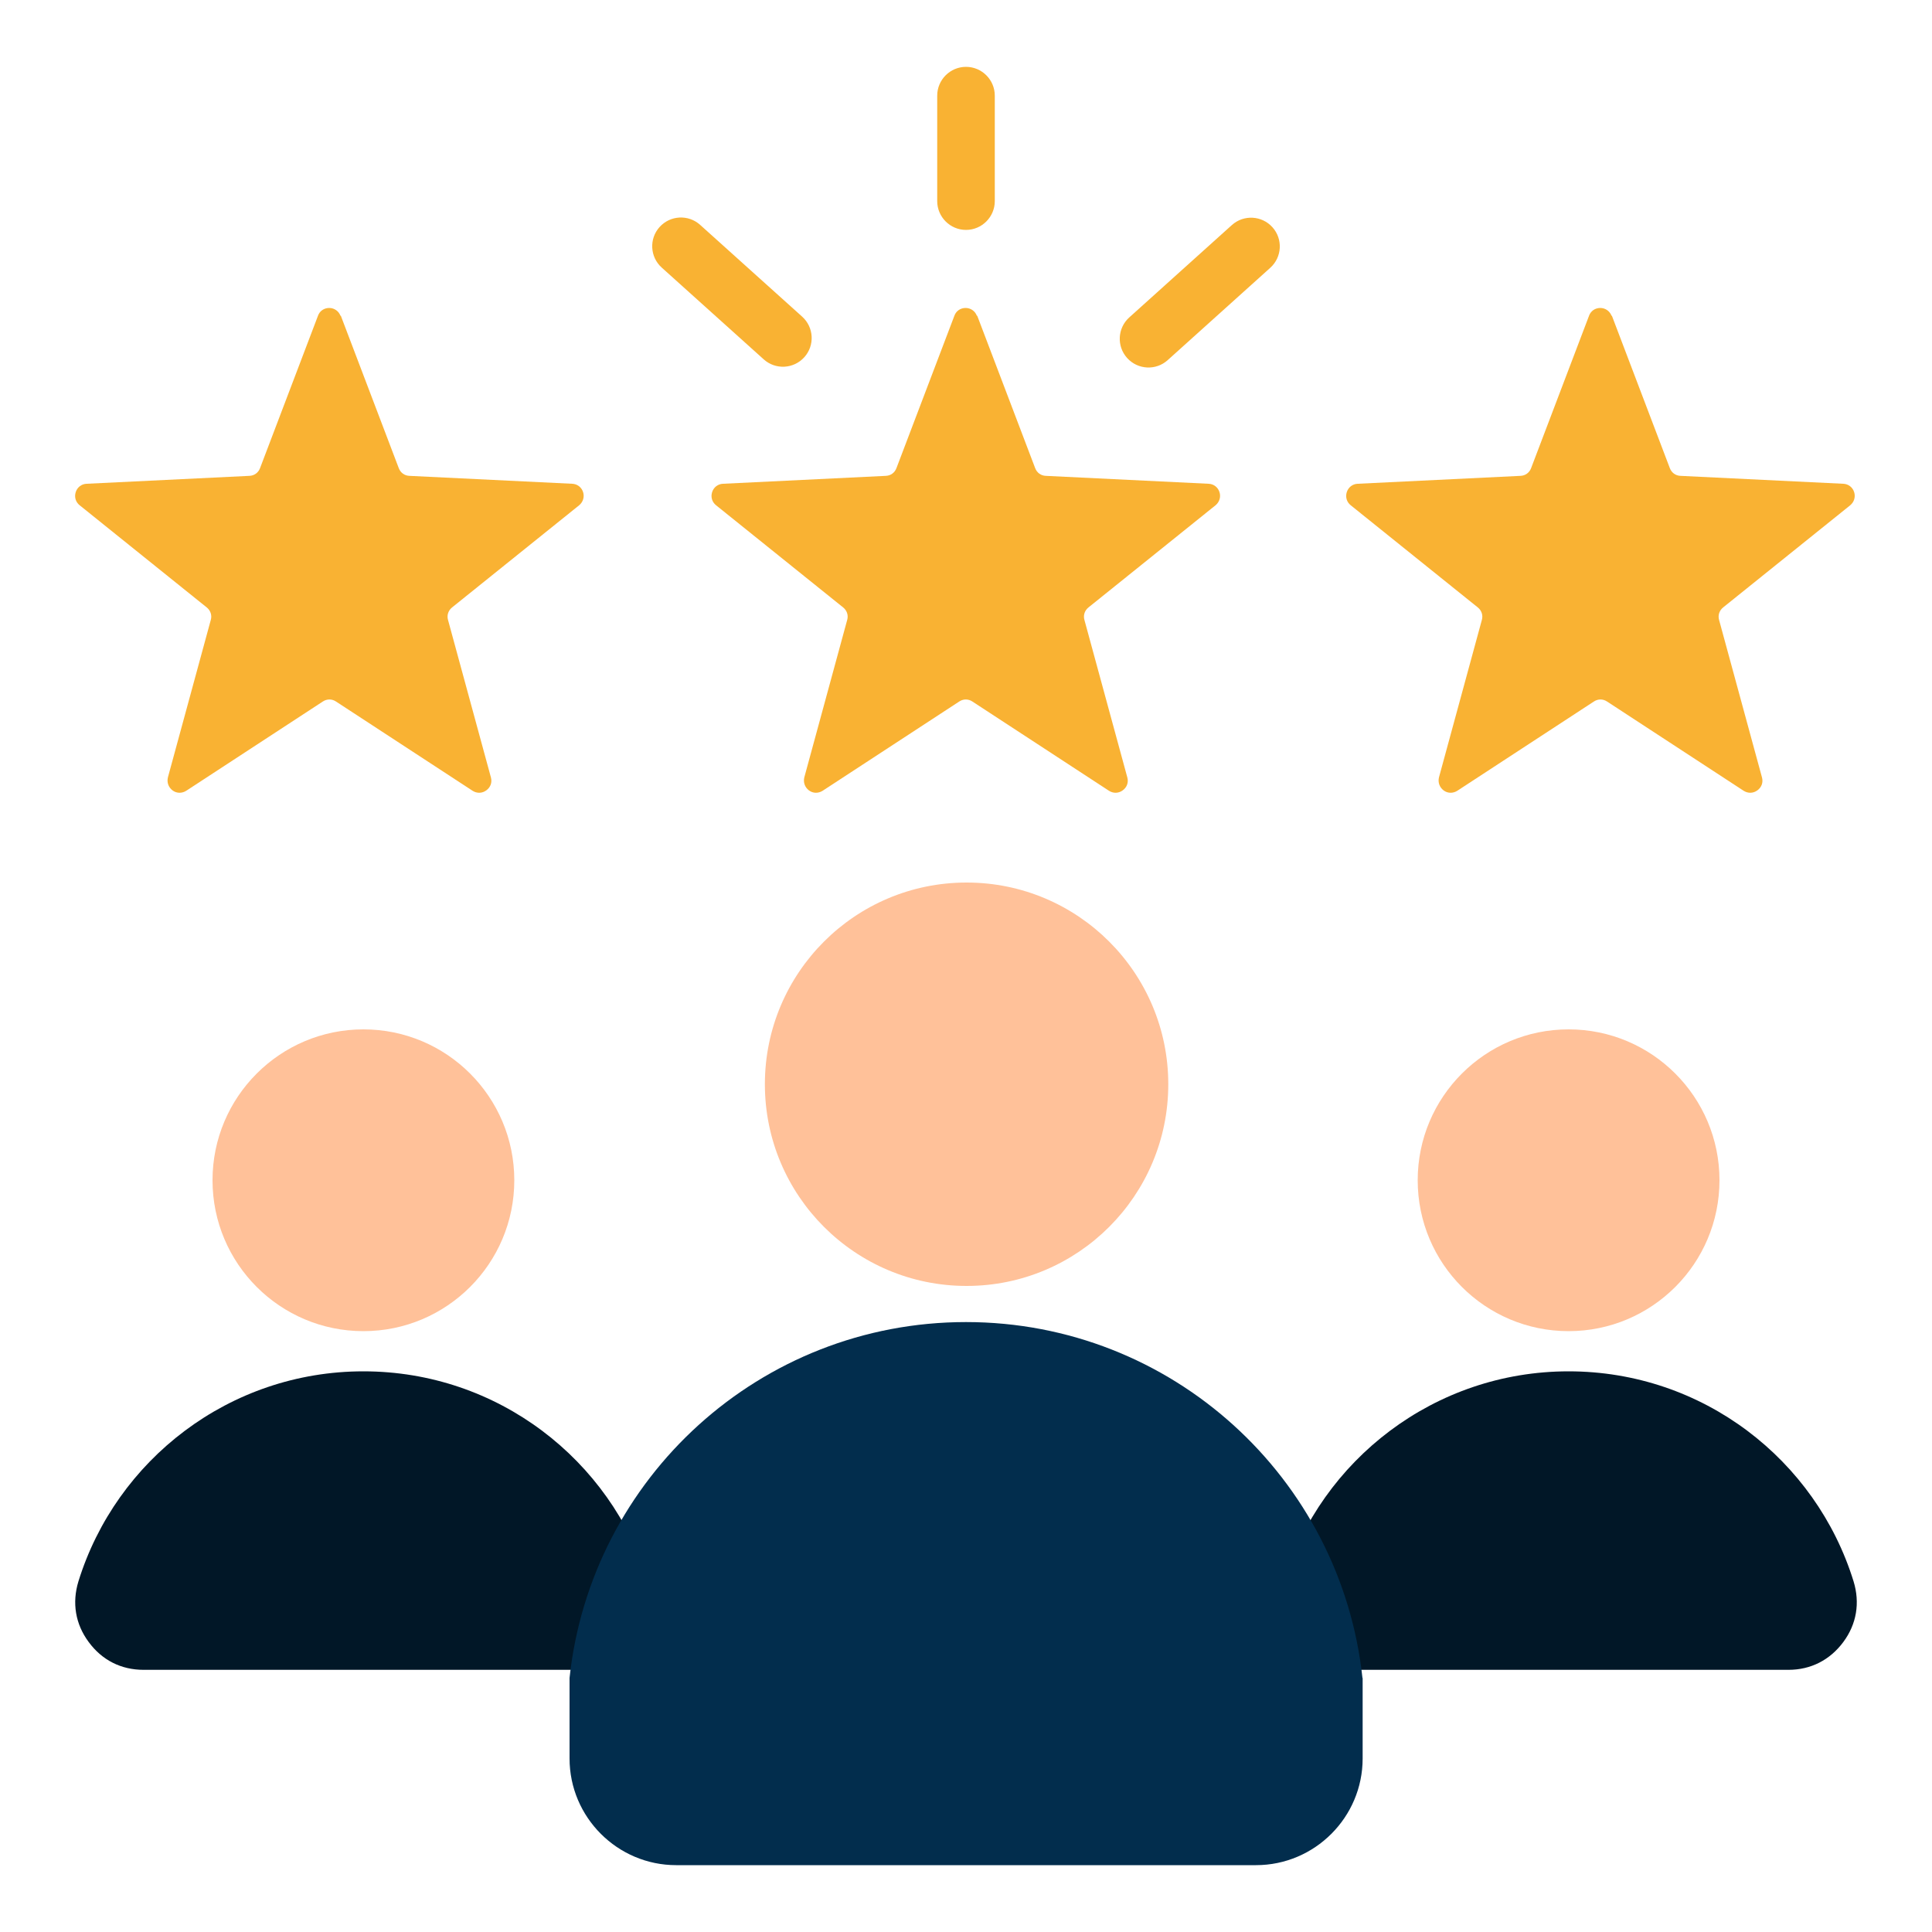 <svg xmlns="http://www.w3.org/2000/svg" viewBox="0 0 1000 1000"><defs><style>      .st0 {        fill: #011727;      }      .st0, .st1, .st2, .st3 {        fill-rule: evenodd;      }      .st1, .st4 {        fill: #022d4d;      }      .st2, .st5 {        fill: #f9b233;      }      .st6, .st3 {        fill: #ff6500;      }      .st7 {        fill: #f39200;      }      .st8 {        fill: #ffc199;      }      .st9 {        fill: #f39200;      }      .st10 {        display: none;      }    </style></defs><g id="savoir-faire" class="st10"><path id="path17174" class="st6" d="M379.1,874.5l29.7,76.8c2.3,5.9,7.9,9.8,14.3,9.9h153.7c6.4,0,12-4,14.3-10l29-76.8h-241Z"></path><path id="path17167" class="st5" d="M499.9,223.4c-152.6,0-276.6,124.1-276.6,276.7,0,98.9,53.1,189.9,138.3,239.2v129.6c0,8.5,6.9,15.3,15.4,15.3h245.8c8.4,0,15.3-6.9,15.3-15.3v-129.6c85.3-49.2,138.3-140.3,138.4-239.2,0-152.6-124.1-276.7-276.7-276.7Z"></path><path id="path17180" class="st9" d="M638.2,792.1h-276.5v76.9c0,8.5,6.9,15.3,15.4,15.3h245.8c8.4,0,15.3-6.9,15.3-15.3v-76.9Z"></path><path id="path17206" class="st4" d="M469.2,315.7c-7.3,0-13.6,5.2-15.1,12.4l-9.2,45.4c-9.6,3.6-19.4,9.8-27.4,15.6l-43.8-14.7c-6.9-2.3-14.6.5-18.2,6.9l-30.7,53.2c-3.7,6.3-2.4,14.4,3.2,19.2l34.6,30.5c-1.7,10.1-1.1,21.5,0,31.8l-34.6,30.3c-5.5,4.8-6.8,12.9-3.2,19.2l30.7,53.2c3.7,6.3,11.3,9.2,18.2,6.9l43.5-14.7c8,5.8,17.8,11.6,27.8,15.7l9.1,45.3c1.4,7.2,7.7,12.4,15.1,12.4h61.5c7.3,0,13.6-5.2,15.1-12.4l9.2-45.3c10-4.1,19.4-10,27.4-15.8l43.8,14.7c6.9,2.3,14.6-.5,18.2-6.9l30.7-53.2c3.7-6.3,2.4-14.4-3.2-19.2l-34.6-30.4c1.7-13,1.1-21.6,0-31.9l34.6-30.4c5.5-4.8,6.8-12.9,3.2-19.2l-30.7-53.2c-3.7-6.3-11.3-9.2-18.2-6.9l-43.6,14.7c-8-5.8-18.7-12.5-27.7-15.8l-9-45.2c-1.4-7.2-7.7-12.4-15.1-12.4h-61.5ZM499.9,438.6c33.8,0,61.5,27.7,61.5,61.5s-27.7,61.5-61.5,61.5-61.5-27.7-61.5-61.5,27.7-61.5,61.5-61.5Z"></path><g><path id="path9746" class="st7" d="M499.7,38.9c-8.4.2-15.2,7.1-15.1,15.5v92.2c0,8.5,6.9,15.4,15.4,15.4s15.4-6.9,15.4-15.4h0V54.4c0-8.5-6.7-15.4-15.2-15.5-.2,0-.3,0-.5,0h0Z"></path><path id="path9748" class="st7" d="M853.4,484.7c-8.5,0-15.4,6.8-15.4,15.3,0,8.5,6.8,15.4,15.3,15.4h92.3c8.5,0,15.4-6.8,15.4-15.3,0-8.5-6.8-15.4-15.3-15.4h-92.3Z"></path><path id="path9750" class="st7" d="M54.4,484.7c-8.5,0-15.4,6.8-15.4,15.3,0,8.5,6.8,15.4,15.3,15.4h92.3c8.5,0,15.4-6.8,15.4-15.3,0-8.5-6.8-15.4-15.3-15.4H54.4Z"></path><path id="path9752" class="st7" d="M193,661.3c-2.4.2-4.7.9-6.8,2.2l-79.9,46.2c-7.5,3.9-10.5,13.2-6.6,20.7,3.9,7.5,13.2,10.5,20.7,6.6.4-.2.9-.5,1.3-.7l79.9-46.1c7.5-4.1,10.2-13.4,6.1-20.8-2.9-5.3-8.7-8.5-14.8-8Z"></path><path id="path9754" class="st7" d="M804.9,661.3c-8.5.5-14.9,7.8-14.4,16.3.3,5.3,3.3,10,7.9,12.5l79.9,46.1c7,4.8,16.6,3,21.4-4s3-16.6-4-21.4c-.7-.4-1.3-.8-2.1-1.2l-79.9-46.2c-2.7-1.6-5.7-2.3-8.8-2.2Z"></path><path id="path9756" class="st7" d="M885.1,261.8c-2.4.2-4.7.9-6.8,2.2l-79.9,46.1c-7.4,4.2-9.9,13.6-5.7,21,4.2,7.4,13.6,9.9,21,5.7l79.9-46.1c7.4-4.1,10.2-13.4,6.1-20.9-2.9-5.3-8.6-8.4-14.6-8Z"></path><path id="path9758" class="st7" d="M723.1,98.6c-5.7,0-10.9,3-13.6,7.9l-46.1,79.9c-4.8,7-3,16.6,4,21.4,7,4.8,16.6,3,21.4-4,.4-.7.8-1.3,1.2-2.1l46.2-79.9c4.4-7.3,2-16.7-5.3-21.1-2.3-1.4-5-2.1-7.7-2.2Z"></path><path id="path9760" class="st7" d="M276.5,98.6c-8.5.3-15.1,7.5-14.8,15.9,0,2.6.8,5.1,2.2,7.3l46.1,79.9c4.2,7.4,13.6,9.9,21,5.7,7.4-4.2,9.9-13.6,5.7-21l-46.2-79.9c-2.8-5.1-8.2-8.1-14-7.9Z"></path><path id="path9762" class="st7" d="M112.9,261.8c-8.5.5-15,7.7-14.5,16.2.3,5.3,3.3,10.1,7.9,12.6l79.9,46.1c7.4,4.3,16.8,1.7,21-5.6,4.3-7.4,1.7-16.8-5.6-21h0l-79.9-46.1c-2.7-1.6-5.7-2.3-8.8-2.2Z"></path></g></g><g id="expertise" class="st10"><g><path class="st3" d="M556.3,794l86.5,149.8,49.6-60.7,89.6,14.1-98.2-169.7-127.5,66.4ZM443.7,794l-86.5,149.8-49.6-60.7-89.6,14.1,98.2-169.9,127.5,66.6Z"></path><path class="st1" d="M500.1,358.1c136.1,0,246.4,110.3,246.4,246.4s-110.3,246.6-246.4,246.6-246.6-110.3-246.6-246.4,110.5-246.6,246.6-246.6Z"></path><path class="st1" d="M500.1,459.5c80.1,0,145.1,65,145.1,145.1s-65,145.1-145.1,145.1-145.1-65-145.1-145.1,65-145.1,145.1-145.1h0Z"></path><path class="st6" d="M500.1,443.1c44.7,0,85.1,18,114.2,47.3,29.3,29.3,47.3,69.7,47.3,114.2s-18,84.9-47.3,114.2c-29.3,29.3-69.7,47.3-114.2,47.3s-84.9-18-114.2-47.3c-29.3-29.3-47.3-69.7-47.3-114.2s18-85.1,47.3-114.2c29.1-29.3,69.5-47.3,114.2-47.3ZM591.1,513.6c-23.2-23.2-55.3-37.7-91-37.7s-67.8,14.3-91,37.7c-23.4,23.4-37.7,55.5-37.7,91s14.3,67.6,37.7,91c23.2,23.4,55.3,37.7,91,37.7s67.8-14.3,91-37.7c23.4-23.4,37.7-55.3,37.7-91s-14.6-67.8-37.7-91Z"></path><path class="st2" d="M151.3,205l34.2,71.1,78.1,10.7-57,54.5,13.9,77.7-69.5-37.3-69.5,37.3,13.9-77.7-56.6-54.7,78.1-10.7,34.2-70.9ZM500.1,56.2l34.2,71.1,78.1,10.7-57,54.5,13.9,77.7-69.3-37.3-69.5,37.3,13.9-77.7-57-54.5,78.1-10.7,34.4-71.1ZM848.7,205l34.2,71.1,78.1,10.7-57,54.5,13.9,77.7-69.5-37.3-69.5,37.3,13.9-77.7-57-54.5,78.1-10.7,34.6-71.1Z"></path><path class="st2" d="M151.3,381.4l-69.5,37.3,14.1-77.7-57-54.5,78.1-10.7,34.2-70.9v176.5Z"></path><path class="st2" d="M500.1,232.8l-69.5,37.3,13.9-77.7-57-54.5,78.3-10.7,34.2-71.1v176.7Z"></path><path class="st2" d="M848.7,381.4l-69.5,37.3,14.1-77.7-57-54.5,78.1-10.7,34.2-70.9v176.5Z"></path><path class="st7" d="M424.1,602.7c-4.5-7.8-1.8-17.8,5.9-22.3s17.8-1.8,22.3,5.9l21.5,37.3,76.5-76.5c6.4-6.4,16.8-6.4,23.2,0s6.4,16.8,0,23.2l-91.6,91.6c-1,1-2,1.8-3.3,2.7-7.8,4.5-17.8,1.8-22.3-5.9l-32.2-56Z"></path></g></g><g id="_&#xE9;quipe" data-name="&#xE9;quipe"><path class="st2" d="M342.5,138.5c-6.1-5.5-6.6-14.9-1.1-21s14.9-6.6,21-1.1l52.8,47.5c6.1,5.5,6.6,14.9,1.1,21s-14.9,6.6-21,1.1l-52.8-47.5ZM637.6,116.5c6.1-5.5,15.5-5,21,1.1s5,15.5-1.1,21l-53.1,47.8c-6.1,5.5-15.5,5-21-1.1s-5-15.5,1.1-21l53.1-47.8ZM514.9,104.1c0,8.2-6.7,14.9-14.9,14.9s-14.9-6.7-14.9-14.9v-54.6c0-8.2,6.7-14.9,14.9-14.9s14.9,6.7,14.9,14.9v54.6Z"></path><path class="st2" d="M505.8,163.4l30,78.9c.9,2.4,3,3.9,5.5,4l84.3,4.1c2.6.1,4.8,1.8,5.6,4.3.8,2.5,0,5.1-2,6.8l-65.8,52.9c-2,1.6-2.8,4.1-2.1,6.5l22.2,81.5c.7,2.6-.2,5.1-2.4,6.7s-4.9,1.6-7.1.2l-70.7-46.2c-2.1-1.4-4.7-1.4-6.8,0l-70.7,46.2c-2.2,1.4-5,1.4-7.1-.2-2.1-1.6-3-4.1-2.4-6.7l22.2-81.5c.7-2.4-.1-4.9-2.1-6.5l-65.8-52.9c-2.1-1.7-2.8-4.3-2-6.8.8-2.5,3-4.2,5.6-4.3l84.3-4.1c2.5-.1,4.6-1.6,5.5-4l30-78.9c.9-2.5,3.2-4,5.8-4s4.9,1.6,5.8,4h0Z"></path><path class="st2" d="M834.3,163.4l30,78.9c.9,2.4,3,3.9,5.5,4l84.3,4.1c2.6.1,4.8,1.8,5.6,4.3.8,2.5,0,5.1-2,6.8l-65.8,52.9c-2,1.6-2.8,4.1-2.1,6.5l22.2,81.5c.7,2.6-.2,5.1-2.4,6.7s-4.9,1.6-7.1.2l-70.7-46.2c-2.1-1.4-4.7-1.4-6.8,0l-70.7,46.2c-2.2,1.4-5,1.4-7.1-.2-2.1-1.6-3-4.1-2.4-6.7l22.2-81.5c.7-2.4-.1-4.9-2.1-6.5l-65.8-52.9c-2.1-1.7-2.8-4.3-2-6.8.8-2.5,3-4.2,5.6-4.3l84.3-4.1c2.5-.1,4.6-1.6,5.5-4l30-78.9c.9-2.5,3.2-4,5.8-4s4.9,1.6,5.8,4h0Z"></path><path class="st2" d="M176.4,163.4l30,78.9c.9,2.4,3,3.9,5.5,4l84.3,4.1c2.6.1,4.8,1.8,5.6,4.3.8,2.5,0,5.1-2,6.8l-65.8,52.9c-2,1.6-2.8,4.1-2.1,6.5l22.2,81.5c.7,2.6-.2,5.1-2.4,6.7s-4.9,1.6-7.1.2l-70.7-46.2c-2.1-1.4-4.7-1.4-6.8,0l-70.7,46.2c-2.2,1.4-5,1.4-7.1-.2-2.1-1.6-3-4.1-2.4-6.7l22.2-81.5c.7-2.4-.1-4.9-2.1-6.5l-65.8-52.9c-2.1-1.7-2.8-4.3-2-6.8.8-2.5,3-4.2,5.6-4.3l84.3-4.1c2.5-.1,4.6-1.6,5.5-4l30-78.9c.9-2.5,3.2-4,5.8-4s4.9,1.6,5.8,4Z"></path><path class="st0" d="M188.1,709.8c69.4,0,128,45.7,147.5,108.7,3.4,11.1,1.6,22.1-5.3,31.4-6.9,9.3-16.8,14.4-28.4,14.4H74.3c-11.6,0-21.5-5-28.4-14.4-6.9-9.3-8.7-20.3-5.3-31.4,19.5-62.9,78.2-108.7,147.5-108.7h0Z"></path><circle class="st8" cx="188.1" cy="610.9" r="78.1"></circle><path class="st0" d="M811.9,709.8c69.4,0,128,45.7,147.5,108.7,3.4,11.1,1.6,22.1-5.3,31.4-6.9,9.3-16.8,14.4-28.4,14.4h-227.6c-11.6,0-21.5-5-28.4-14.4-6.9-9.3-8.7-20.3-5.3-31.4,19.5-62.9,78.2-108.7,147.5-108.7Z"></path><circle class="st8" cx="811.9" cy="610.9" r="78.1"></circle><path class="st1" d="M705.2,868.5c-11.1-103.5-98.7-184.2-205.2-184.2s-194.1,80.6-205.2,184.2v41.7c0,30.4,24.8,55.2,55.2,55.2h300.1c30.4,0,55.2-24.8,55.2-55.2v-41.7Z"></path><circle class="st8" cx="500.3" cy="561.2" r="104.4"></circle></g></svg>